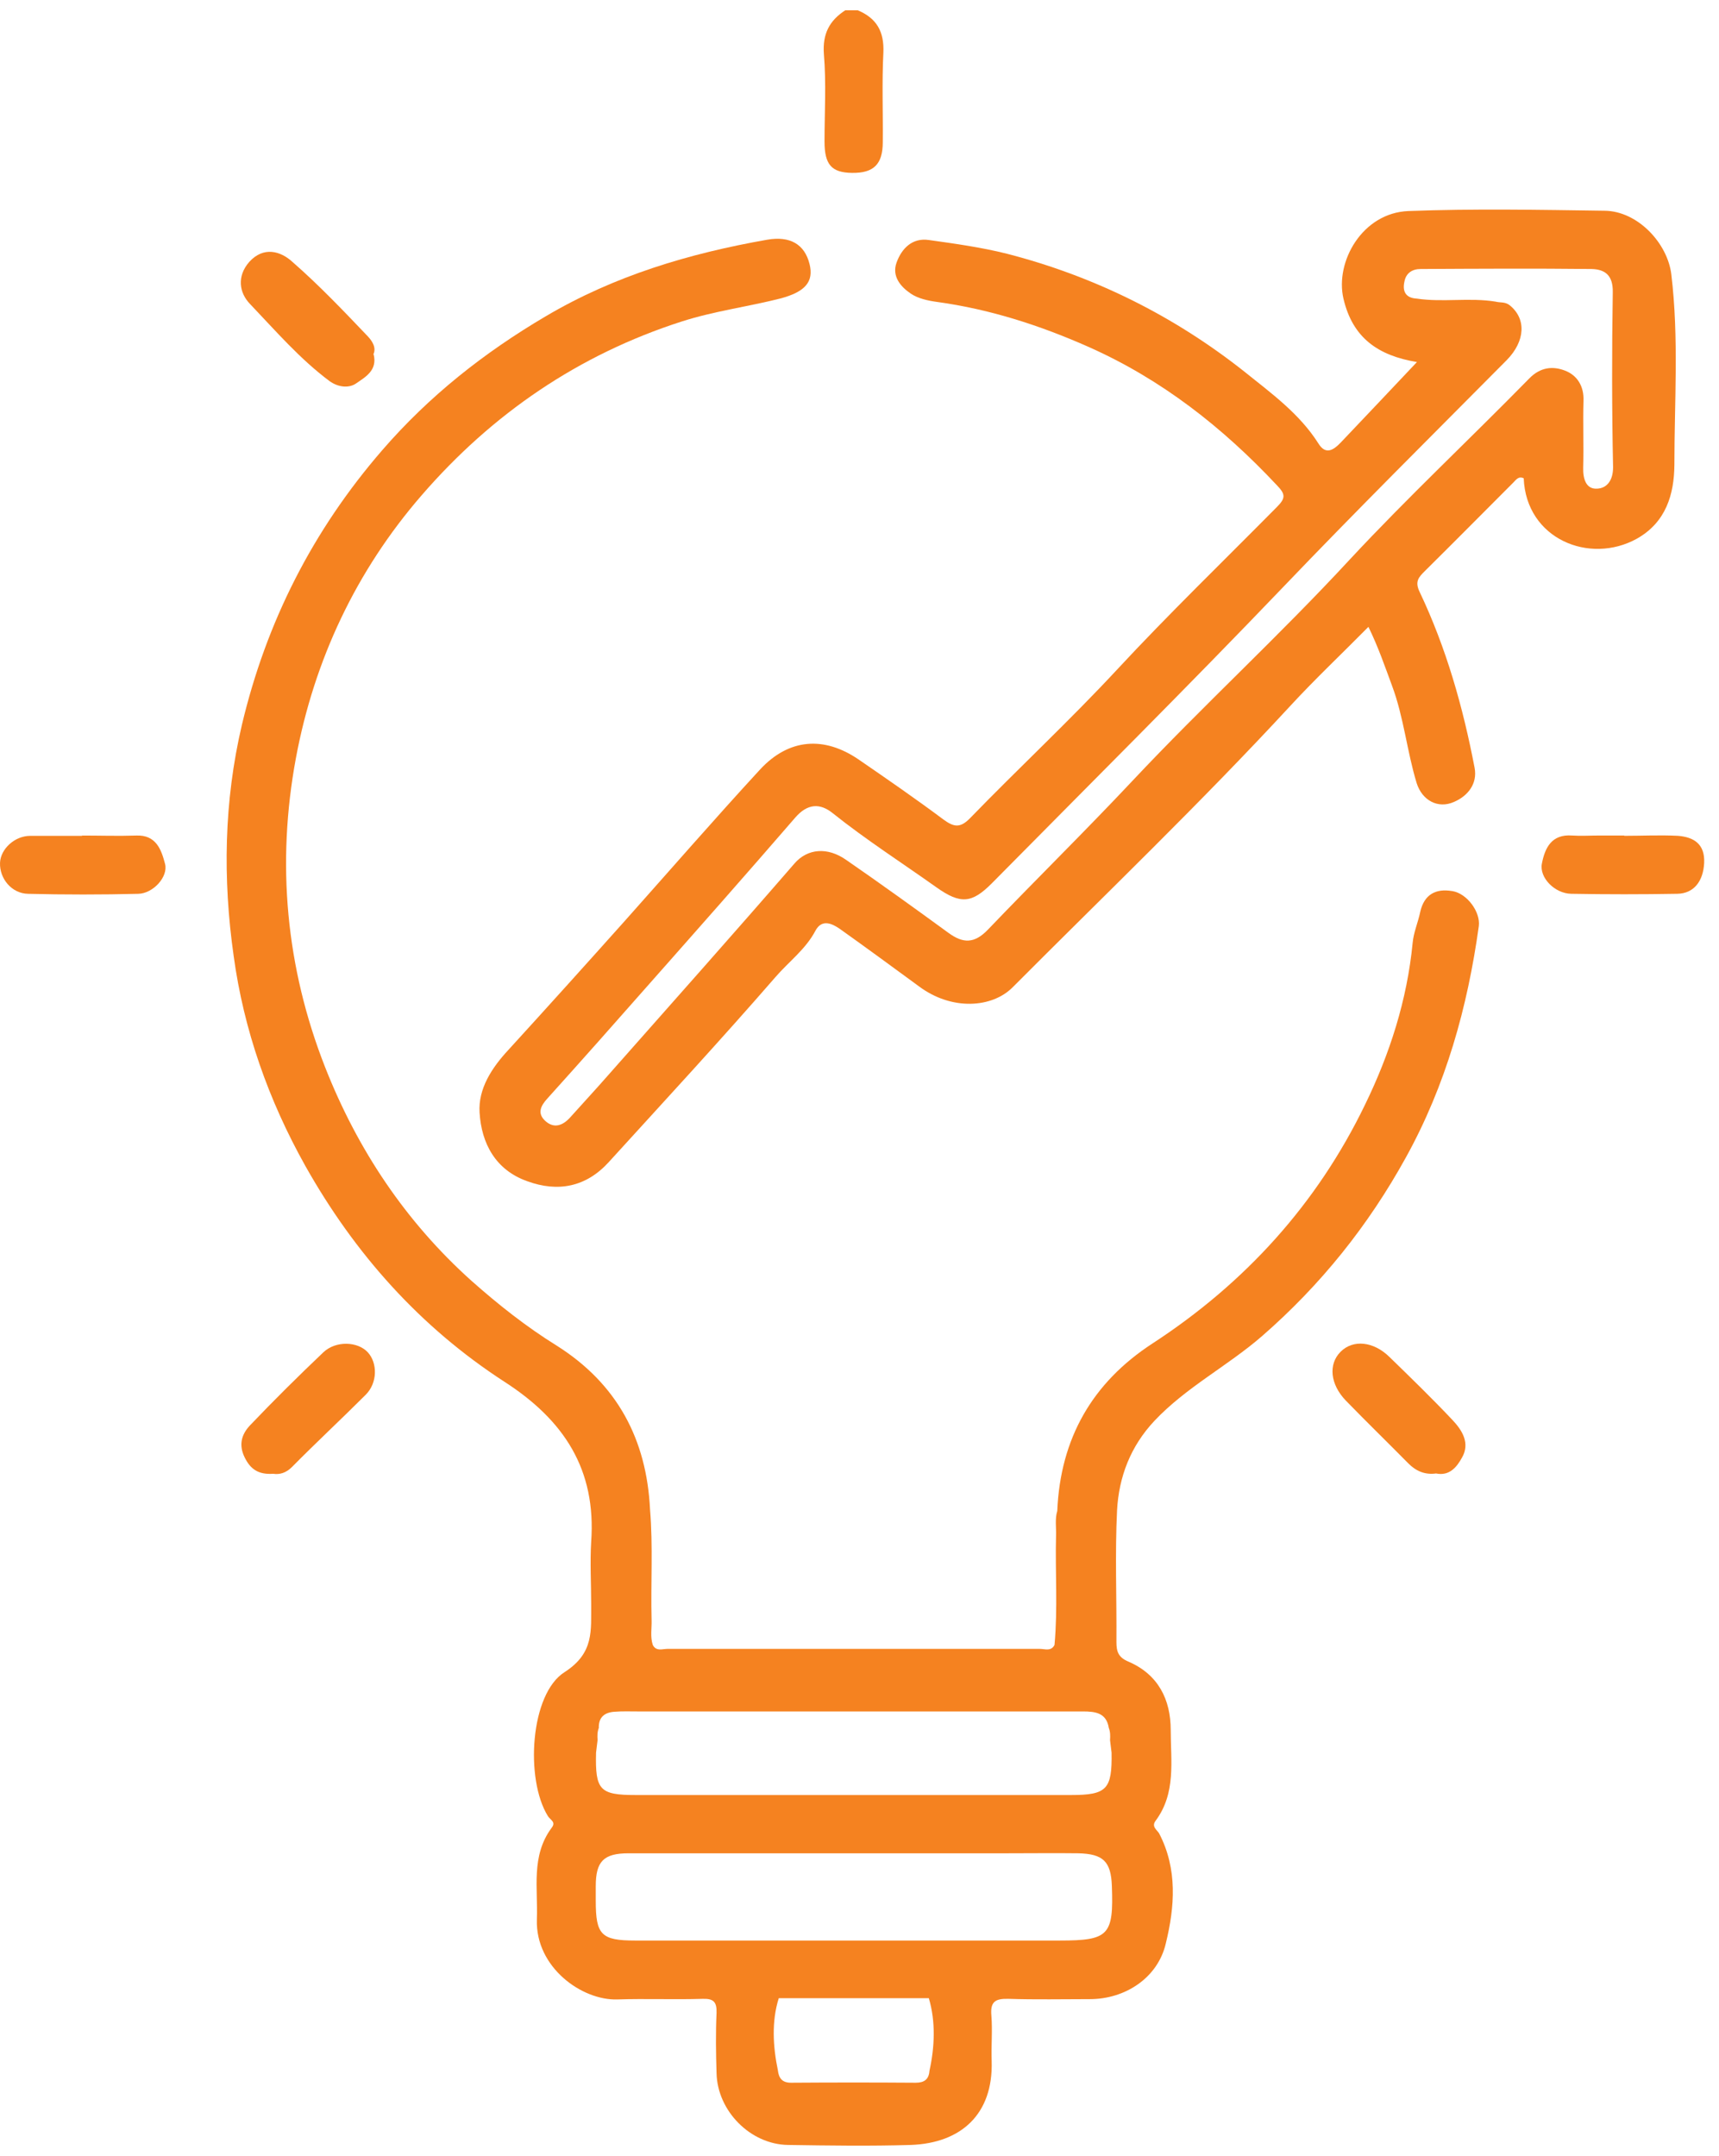 <svg xmlns="http://www.w3.org/2000/svg" width="63" height="79" viewBox="0 0 63 79" fill="none"><path d="M32.353 5.206C32.353 6.022 32.018 6.347 31.224 6.335C30.475 6.324 30.218 6.034 30.218 5.184C30.218 4.122 30.285 3.049 30.195 1.987C30.14 1.238 30.397 0.757 30.978 0.377H31.436C32.13 0.668 32.409 1.159 32.375 1.931C32.319 3.015 32.364 4.111 32.353 5.206Z" fill="#F58220"></path><path d="M53.214 32.651C52.621 32.551 52.196 32.774 52.051 33.411C51.973 33.791 51.805 34.172 51.772 34.552C51.57 36.642 50.933 38.621 50.028 40.477C48.272 44.11 45.634 47.016 42.236 49.23C40.022 50.672 38.86 52.718 38.748 55.367C38.658 55.658 38.714 55.971 38.703 56.273C38.669 57.603 38.77 58.933 38.647 60.275C38.524 60.521 38.289 60.42 38.111 60.42H24.461C24.282 60.42 24.047 60.521 23.924 60.275C23.824 59.973 23.891 59.66 23.88 59.358C23.846 58.017 23.936 56.664 23.824 55.322C23.701 52.74 22.616 50.705 20.403 49.308C19.285 48.615 18.256 47.799 17.273 46.927C14.858 44.758 13.103 42.12 11.918 39.113C10.476 35.446 10.129 31.634 10.845 27.777C11.515 24.189 13.047 20.924 15.45 18.152C18.033 15.167 21.197 12.998 24.986 11.78C26.171 11.4 27.39 11.243 28.586 10.941C29.525 10.695 29.827 10.315 29.67 9.678C29.491 8.951 28.955 8.638 28.116 8.784C25.255 9.287 22.516 10.103 20 11.59C17.742 12.92 15.73 14.508 14.008 16.497C11.46 19.438 9.76 22.791 8.866 26.559C8.206 29.364 8.162 32.204 8.564 35.032C8.933 37.738 9.839 40.309 11.191 42.724C13.002 45.943 15.395 48.626 18.48 50.627C20.671 52.036 21.856 53.847 21.666 56.496C21.621 57.256 21.666 58.028 21.666 58.788C21.655 59.727 21.789 60.565 20.694 61.27C19.43 62.063 19.24 65.194 20.079 66.546C20.168 66.692 20.392 66.759 20.213 66.982C19.453 68.011 19.721 69.196 19.676 70.336C19.62 72.091 21.331 73.31 22.628 73.265C23.667 73.231 24.707 73.276 25.758 73.243C26.16 73.231 26.272 73.365 26.261 73.757C26.227 74.495 26.238 75.232 26.261 75.97C26.294 77.356 27.502 78.575 28.877 78.597C30.386 78.62 31.884 78.642 33.382 78.597C35.226 78.53 36.4 77.468 36.344 75.534C36.322 74.975 36.378 74.416 36.333 73.857C36.288 73.343 36.478 73.231 36.959 73.243C37.954 73.276 38.949 73.254 39.944 73.254C41.241 73.254 42.437 72.471 42.727 71.208C43.052 69.878 43.163 68.491 42.482 67.183C42.414 67.061 42.191 66.938 42.347 66.725C43.108 65.708 42.906 64.534 42.906 63.394C42.906 62.276 42.448 61.359 41.364 60.89C40.984 60.733 40.916 60.521 40.916 60.163C40.928 58.553 40.861 56.943 40.939 55.345C41.006 54.115 41.431 52.997 42.314 52.058C43.477 50.828 44.986 50.057 46.249 48.962C48.407 47.083 50.151 44.904 51.526 42.41C52.99 39.761 53.784 36.91 54.197 33.937C54.264 33.422 53.773 32.741 53.225 32.651H53.214ZM21.845 64.221C21.867 64.064 21.878 63.919 21.901 63.763C21.89 63.606 21.89 63.461 21.946 63.316C21.934 62.924 22.158 62.745 22.527 62.723C22.806 62.701 23.086 62.712 23.365 62.712H39.687C40.156 62.712 40.548 62.768 40.637 63.316C40.693 63.461 40.693 63.606 40.682 63.763C40.704 63.919 40.715 64.064 40.738 64.221C40.76 65.562 40.57 65.775 39.251 65.775H23.298C21.979 65.775 21.811 65.596 21.845 64.221ZM34.064 75.881C34.041 76.194 33.874 76.317 33.561 76.317C32.04 76.306 30.509 76.306 28.988 76.317C28.653 76.317 28.541 76.138 28.508 75.858C28.329 74.998 28.273 74.07 28.541 73.22H34.041C34.298 74.081 34.254 75.02 34.064 75.881ZM38.837 71.107H23.276C22.035 71.107 21.834 70.895 21.834 69.654V69.117C21.834 68.201 22.124 67.91 23.041 67.91H36.926C37.798 67.91 38.658 67.899 39.519 67.91C40.436 67.932 40.715 68.212 40.749 69.106C40.816 70.917 40.637 71.107 38.837 71.107Z" fill="#F58220"></path><path d="M61.253 10.058C61.119 8.918 60.024 7.733 58.805 7.722C56.413 7.688 54.009 7.643 51.617 7.733C49.929 7.8 48.923 9.588 49.236 10.941C49.571 12.383 50.51 13.032 51.93 13.266C50.957 14.295 50.052 15.256 49.135 16.218C48.878 16.486 48.587 16.687 48.319 16.251C47.626 15.156 46.586 14.407 45.614 13.624C43.031 11.578 40.114 10.125 36.905 9.298C35.966 9.063 35.005 8.929 34.043 8.795C33.44 8.705 33.048 9.097 32.858 9.622C32.679 10.125 33.004 10.505 33.384 10.762C33.652 10.941 34.01 11.019 34.345 11.064C36.29 11.332 38.124 11.925 39.912 12.719C42.573 13.904 44.809 15.659 46.799 17.783C47.112 18.107 47.123 18.252 46.799 18.576C44.831 20.566 42.83 22.5 40.93 24.546C39.197 26.413 37.33 28.146 35.553 29.979C35.184 30.359 34.949 30.303 34.569 30.024C33.551 29.264 32.512 28.548 31.472 27.833C30.198 26.961 28.912 27.061 27.861 28.191C26.173 30.024 24.541 31.902 22.887 33.758C21.478 35.334 20.058 36.91 18.639 38.464C18.024 39.124 17.521 39.895 17.576 40.767C17.644 41.896 18.158 42.869 19.32 43.282C20.45 43.696 21.478 43.495 22.305 42.589C24.351 40.342 26.419 38.106 28.42 35.803C28.901 35.245 29.527 34.786 29.885 34.104C30.119 33.668 30.488 33.836 30.779 34.037C31.752 34.73 32.713 35.434 33.674 36.139C34.882 37.044 36.357 36.932 37.106 36.184C40.516 32.763 44.004 29.42 47.279 25.876C48.196 24.881 49.18 23.954 50.152 22.97C50.521 23.73 50.756 24.423 51.013 25.116C51.449 26.279 51.561 27.52 51.919 28.694C52.12 29.331 52.701 29.644 53.283 29.387C53.786 29.174 54.155 28.727 54.043 28.135C53.618 25.91 53.003 23.741 52.031 21.695C51.84 21.304 51.997 21.148 52.221 20.924C53.305 19.851 54.378 18.767 55.462 17.682C55.563 17.581 55.653 17.436 55.843 17.526C55.932 19.75 58.257 20.701 59.99 19.739C61.063 19.135 61.354 18.107 61.365 17.045C61.365 14.72 61.533 12.383 61.253 10.058ZM58.526 17.906C58.123 17.928 58.011 17.537 58.023 17.134C58.045 16.318 58.011 15.502 58.034 14.686C58.056 14.149 57.799 13.747 57.352 13.579C56.916 13.412 56.458 13.445 56.044 13.87C53.864 16.095 51.594 18.219 49.471 20.499C46.899 23.283 44.105 25.843 41.511 28.604C39.778 30.449 37.967 32.226 36.212 34.059C35.709 34.585 35.295 34.574 34.759 34.182C33.518 33.277 32.277 32.383 31.014 31.511C30.332 31.03 29.594 31.086 29.113 31.645C26.866 34.238 24.575 36.81 22.294 39.392C21.836 39.917 21.355 40.432 20.886 40.957C20.617 41.248 20.304 41.359 19.991 41.08C19.678 40.8 19.812 40.521 20.07 40.242C21.31 38.867 22.54 37.48 23.77 36.083C25.57 34.048 27.369 32.014 29.147 29.957C29.594 29.442 30.052 29.42 30.522 29.8C31.74 30.773 33.048 31.611 34.323 32.517C35.206 33.143 35.62 33.098 36.346 32.371C39.912 28.761 43.512 25.183 47.022 21.517C49.717 18.699 52.478 15.96 55.217 13.199C55.91 12.495 55.943 11.668 55.317 11.176C55.15 11.053 54.982 11.098 54.814 11.053C53.853 10.896 52.88 11.086 51.919 10.941C51.505 10.919 51.393 10.662 51.472 10.315C51.528 10.013 51.751 9.857 52.064 9.857C54.155 9.846 56.245 9.834 58.324 9.857C58.827 9.868 59.118 10.091 59.107 10.706C59.073 12.841 59.073 14.988 59.118 17.123C59.118 17.615 58.883 17.895 58.526 17.906Z" fill="#F58220"></path><path d="M13.694 12.987C13.839 13.568 13.392 13.814 13.068 14.038C12.811 14.228 12.419 14.205 12.084 13.97C10.989 13.154 10.105 12.126 9.166 11.142C8.764 10.729 8.675 10.125 9.133 9.599C9.658 9.018 10.284 9.197 10.72 9.599C11.693 10.449 12.587 11.388 13.482 12.327C13.627 12.484 13.806 12.73 13.683 12.987H13.694Z" fill="#F58220"></path><path d="M52.631 53.992C52.218 54.048 51.893 53.903 51.614 53.623C50.854 52.852 50.071 52.092 49.322 51.32C48.752 50.728 48.674 49.99 49.132 49.532C49.59 49.073 50.34 49.151 50.921 49.722C51.703 50.482 52.486 51.242 53.235 52.036C53.593 52.416 53.883 52.885 53.581 53.411C53.391 53.757 53.123 54.093 52.631 53.992Z" fill="#F58220"></path><path d="M10.005 54.004C9.468 54.037 9.177 53.836 8.965 53.4C8.741 52.942 8.853 52.562 9.155 52.237C10.027 51.321 10.932 50.426 11.849 49.554C12.308 49.118 13.113 49.152 13.481 49.554C13.839 49.946 13.839 50.672 13.403 51.108C12.509 52.002 11.581 52.863 10.698 53.758C10.474 53.981 10.239 54.037 10.016 54.004H10.005Z" fill="#F58220"></path><path d="M3.008 30.617C3.668 30.617 4.327 30.639 4.987 30.617C5.725 30.583 5.915 31.142 6.049 31.656C6.172 32.126 5.613 32.741 5.065 32.752C3.723 32.785 2.371 32.785 1.029 32.752C0.426 32.741 -0.022 32.193 0.001 31.612C0.023 31.109 0.537 30.628 1.108 30.628C1.745 30.628 2.382 30.628 3.008 30.628V30.617Z" fill="#F58220"></path><path d="M59.516 30.627C60.176 30.627 60.836 30.594 61.495 30.627C62.065 30.672 62.49 30.918 62.456 31.622C62.423 32.282 62.087 32.74 61.473 32.751C60.176 32.774 58.879 32.774 57.582 32.751C56.979 32.74 56.408 32.159 56.509 31.645C56.621 31.063 56.867 30.56 57.616 30.616C57.94 30.638 58.276 30.616 58.611 30.616C58.913 30.616 59.226 30.616 59.528 30.616C59.528 30.616 59.528 30.616 59.528 30.627H59.516Z" fill="#F58220"></path></svg>